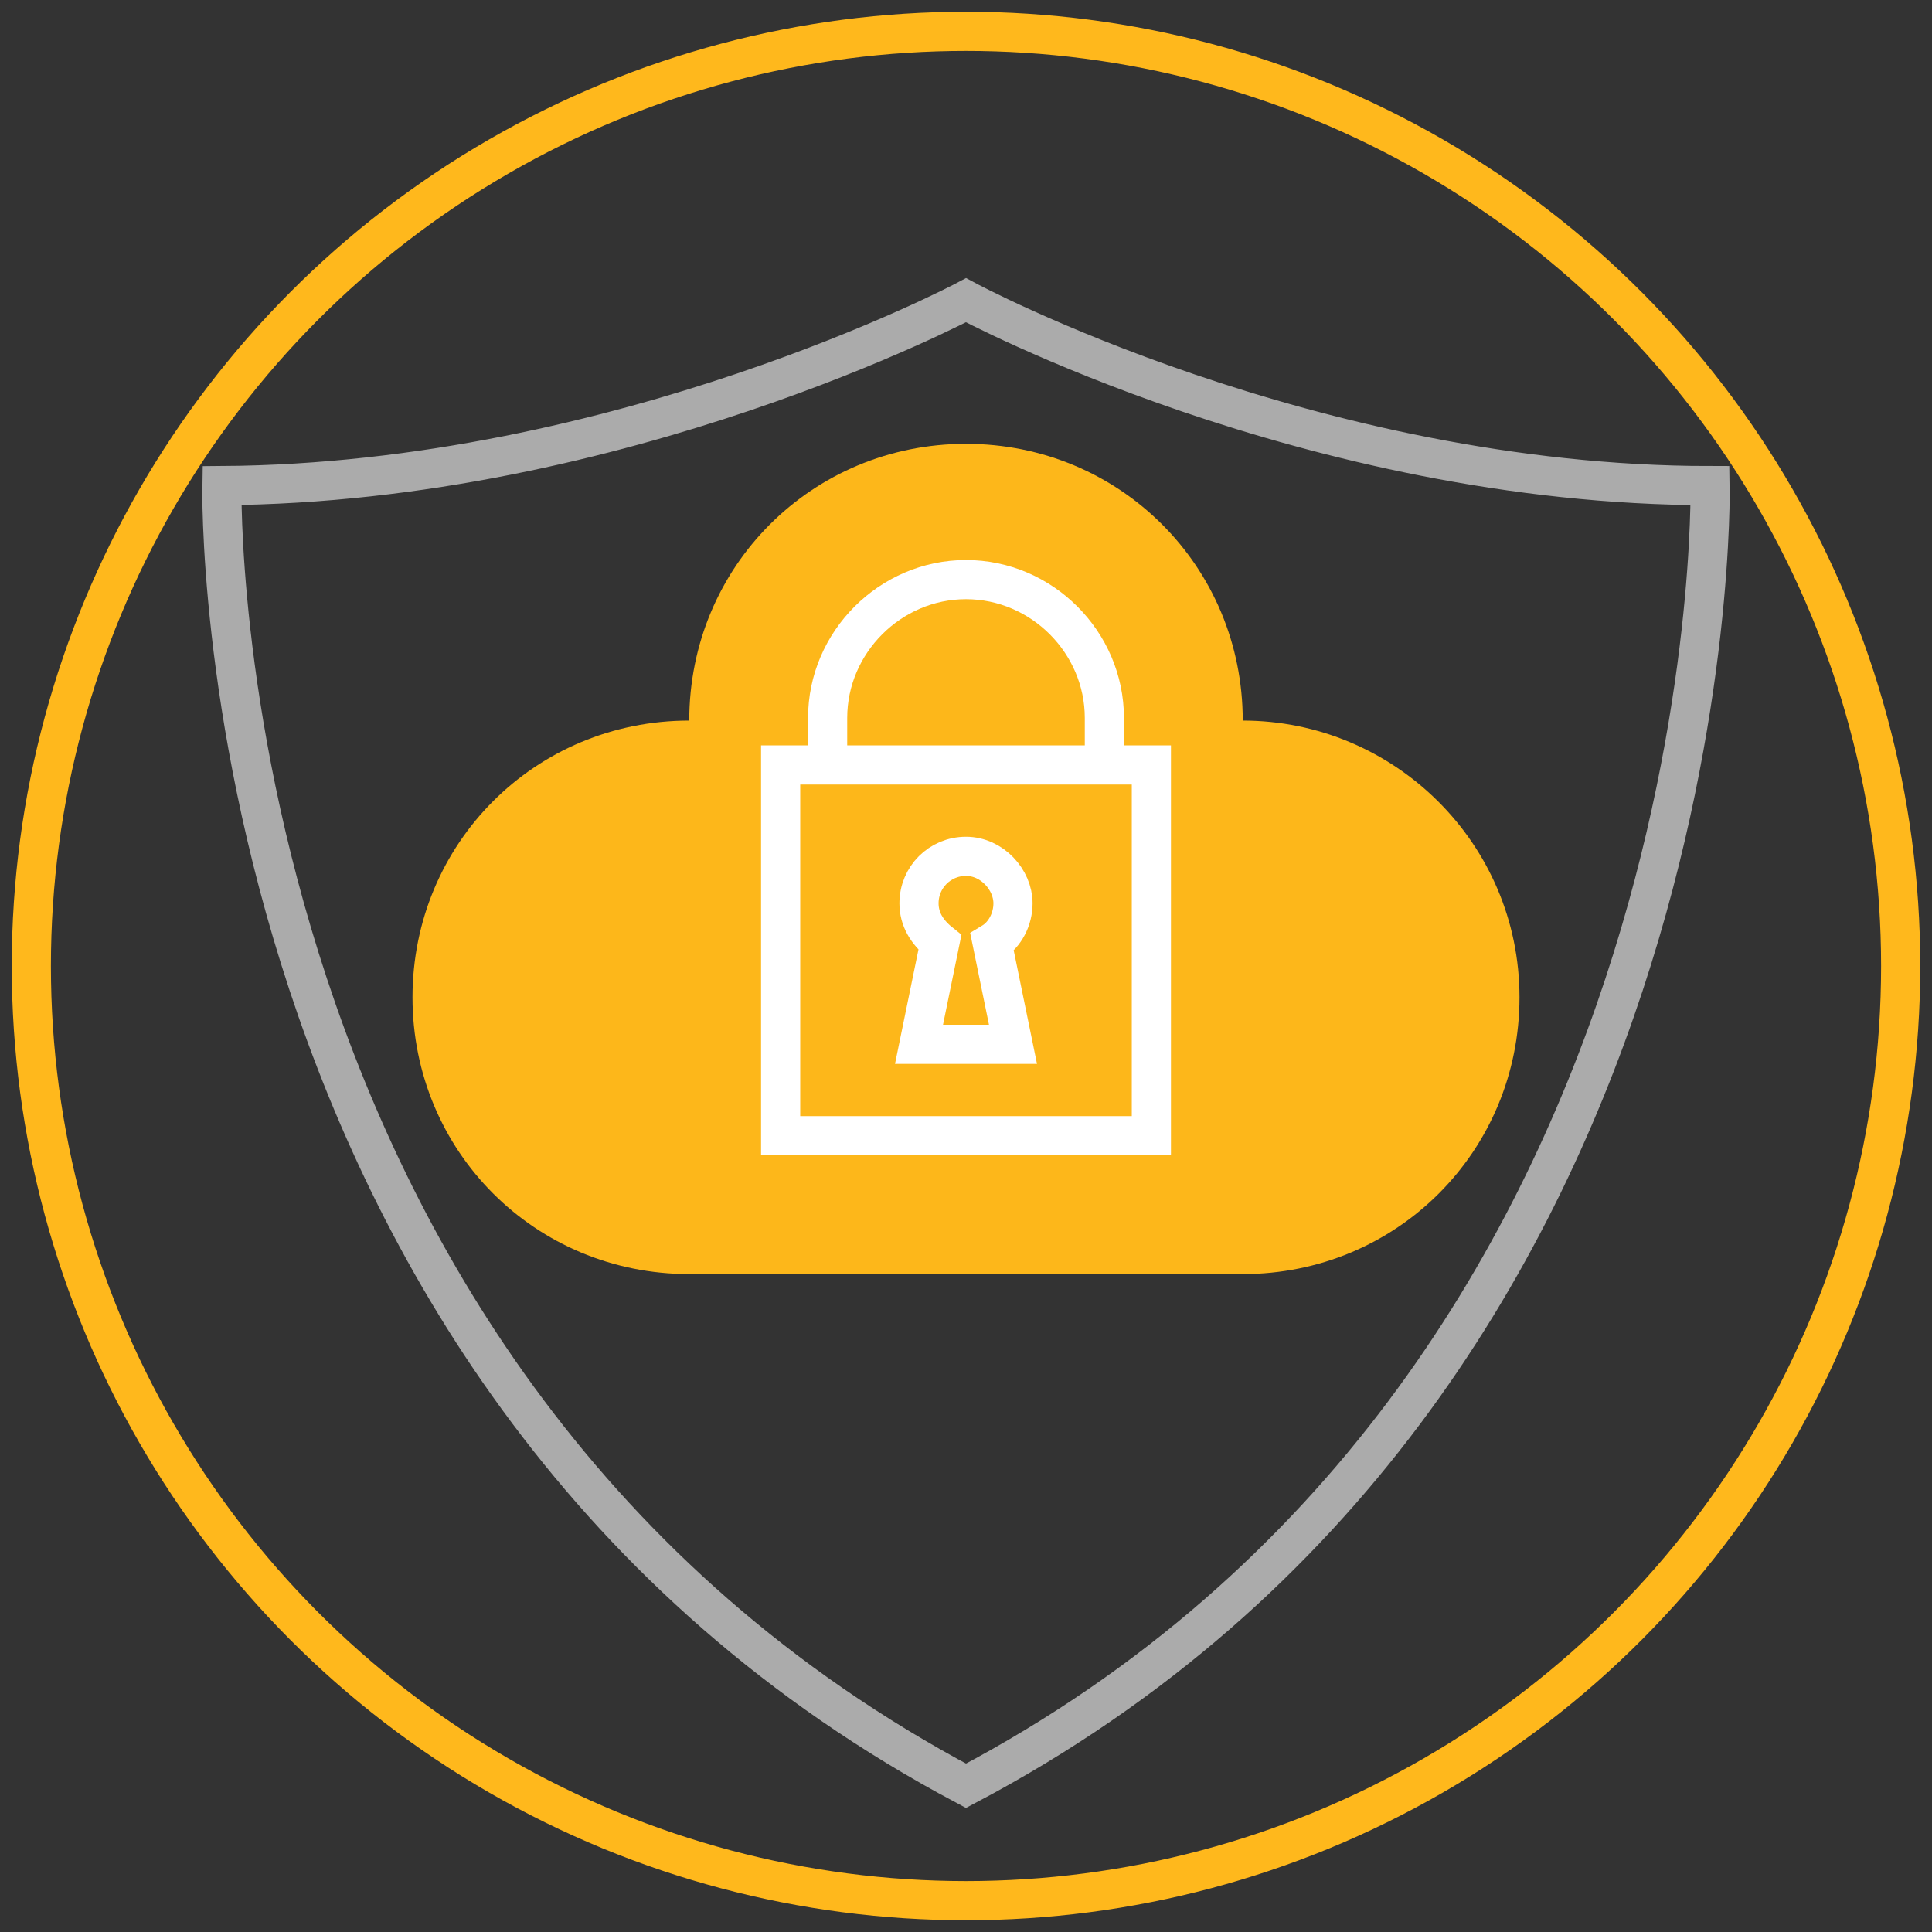 <?xml version="1.0" encoding="UTF-8"?> <!-- Generator: Adobe Illustrator 26.2.1, SVG Export Plug-In . SVG Version: 6.00 Build 0) --> <svg xmlns="http://www.w3.org/2000/svg" xmlns:xlink="http://www.w3.org/1999/xlink" version="1.1" id="Layer_1" x="0px" y="0px" viewBox="0 0 74 74" style="enable-background:new 0 0 74 74;" xml:space="preserve"><rect x="0" y="0" width="74" height="74" fill="#333333" stroke="none"/> <style type="text/css"> .st0{fill:#FDB71A;} .st1{fill:none;stroke:#ABABAB;stroke-width:1.5;stroke-miterlimit:10;} .st2{fill:none;stroke:#FFFFFF;stroke-width:1.5;stroke-miterlimit:10;} .st3{fill:none;stroke:#FFB81C;stroke-width:1.5;stroke-miterlimit:10;} </style> <path class="st0" d="M47.6,27.6C47.6,21.7,42.9,17,37,17s-10.6,4.7-10.6,10.6c-5.9,0-10.6,4.7-10.6,10.6s4.7,10.6,10.6,10.6h21.2 c5.9,0,10.6-4.7,10.6-10.6S53.4,27.6,47.6,27.6z"></path> <g> <path class="st1" d="M65.5,18.6C50.2,18.6,37,11.5,37,11.5s-13.2,7-28.5,7.1c0,0-0.7,34.3,28.5,49.8C66.2,53,65.5,18.6,65.5,18.6z"></path> </g> <g> <rect x="29.9" y="29.3" class="st2" width="14.2" height="14.2"></rect> <path class="st2" d="M31.7,29.3v-1.8c0-2.9,2.4-5.3,5.3-5.3l0,0c2.9,0,5.3,2.4,5.3,5.3v1.8"></path> <path class="st2" d="M38,36.1c0.5-0.3,0.8-0.9,0.8-1.5c0-0.9-0.8-1.8-1.8-1.8s-1.8,0.8-1.8,1.8c0,0.6,0.3,1.1,0.8,1.5L35.2,40h3.6 L38,36.1z"></path> </g> <circle class="st3" cx="37" cy="37" r="35.8"></circle> </svg> 